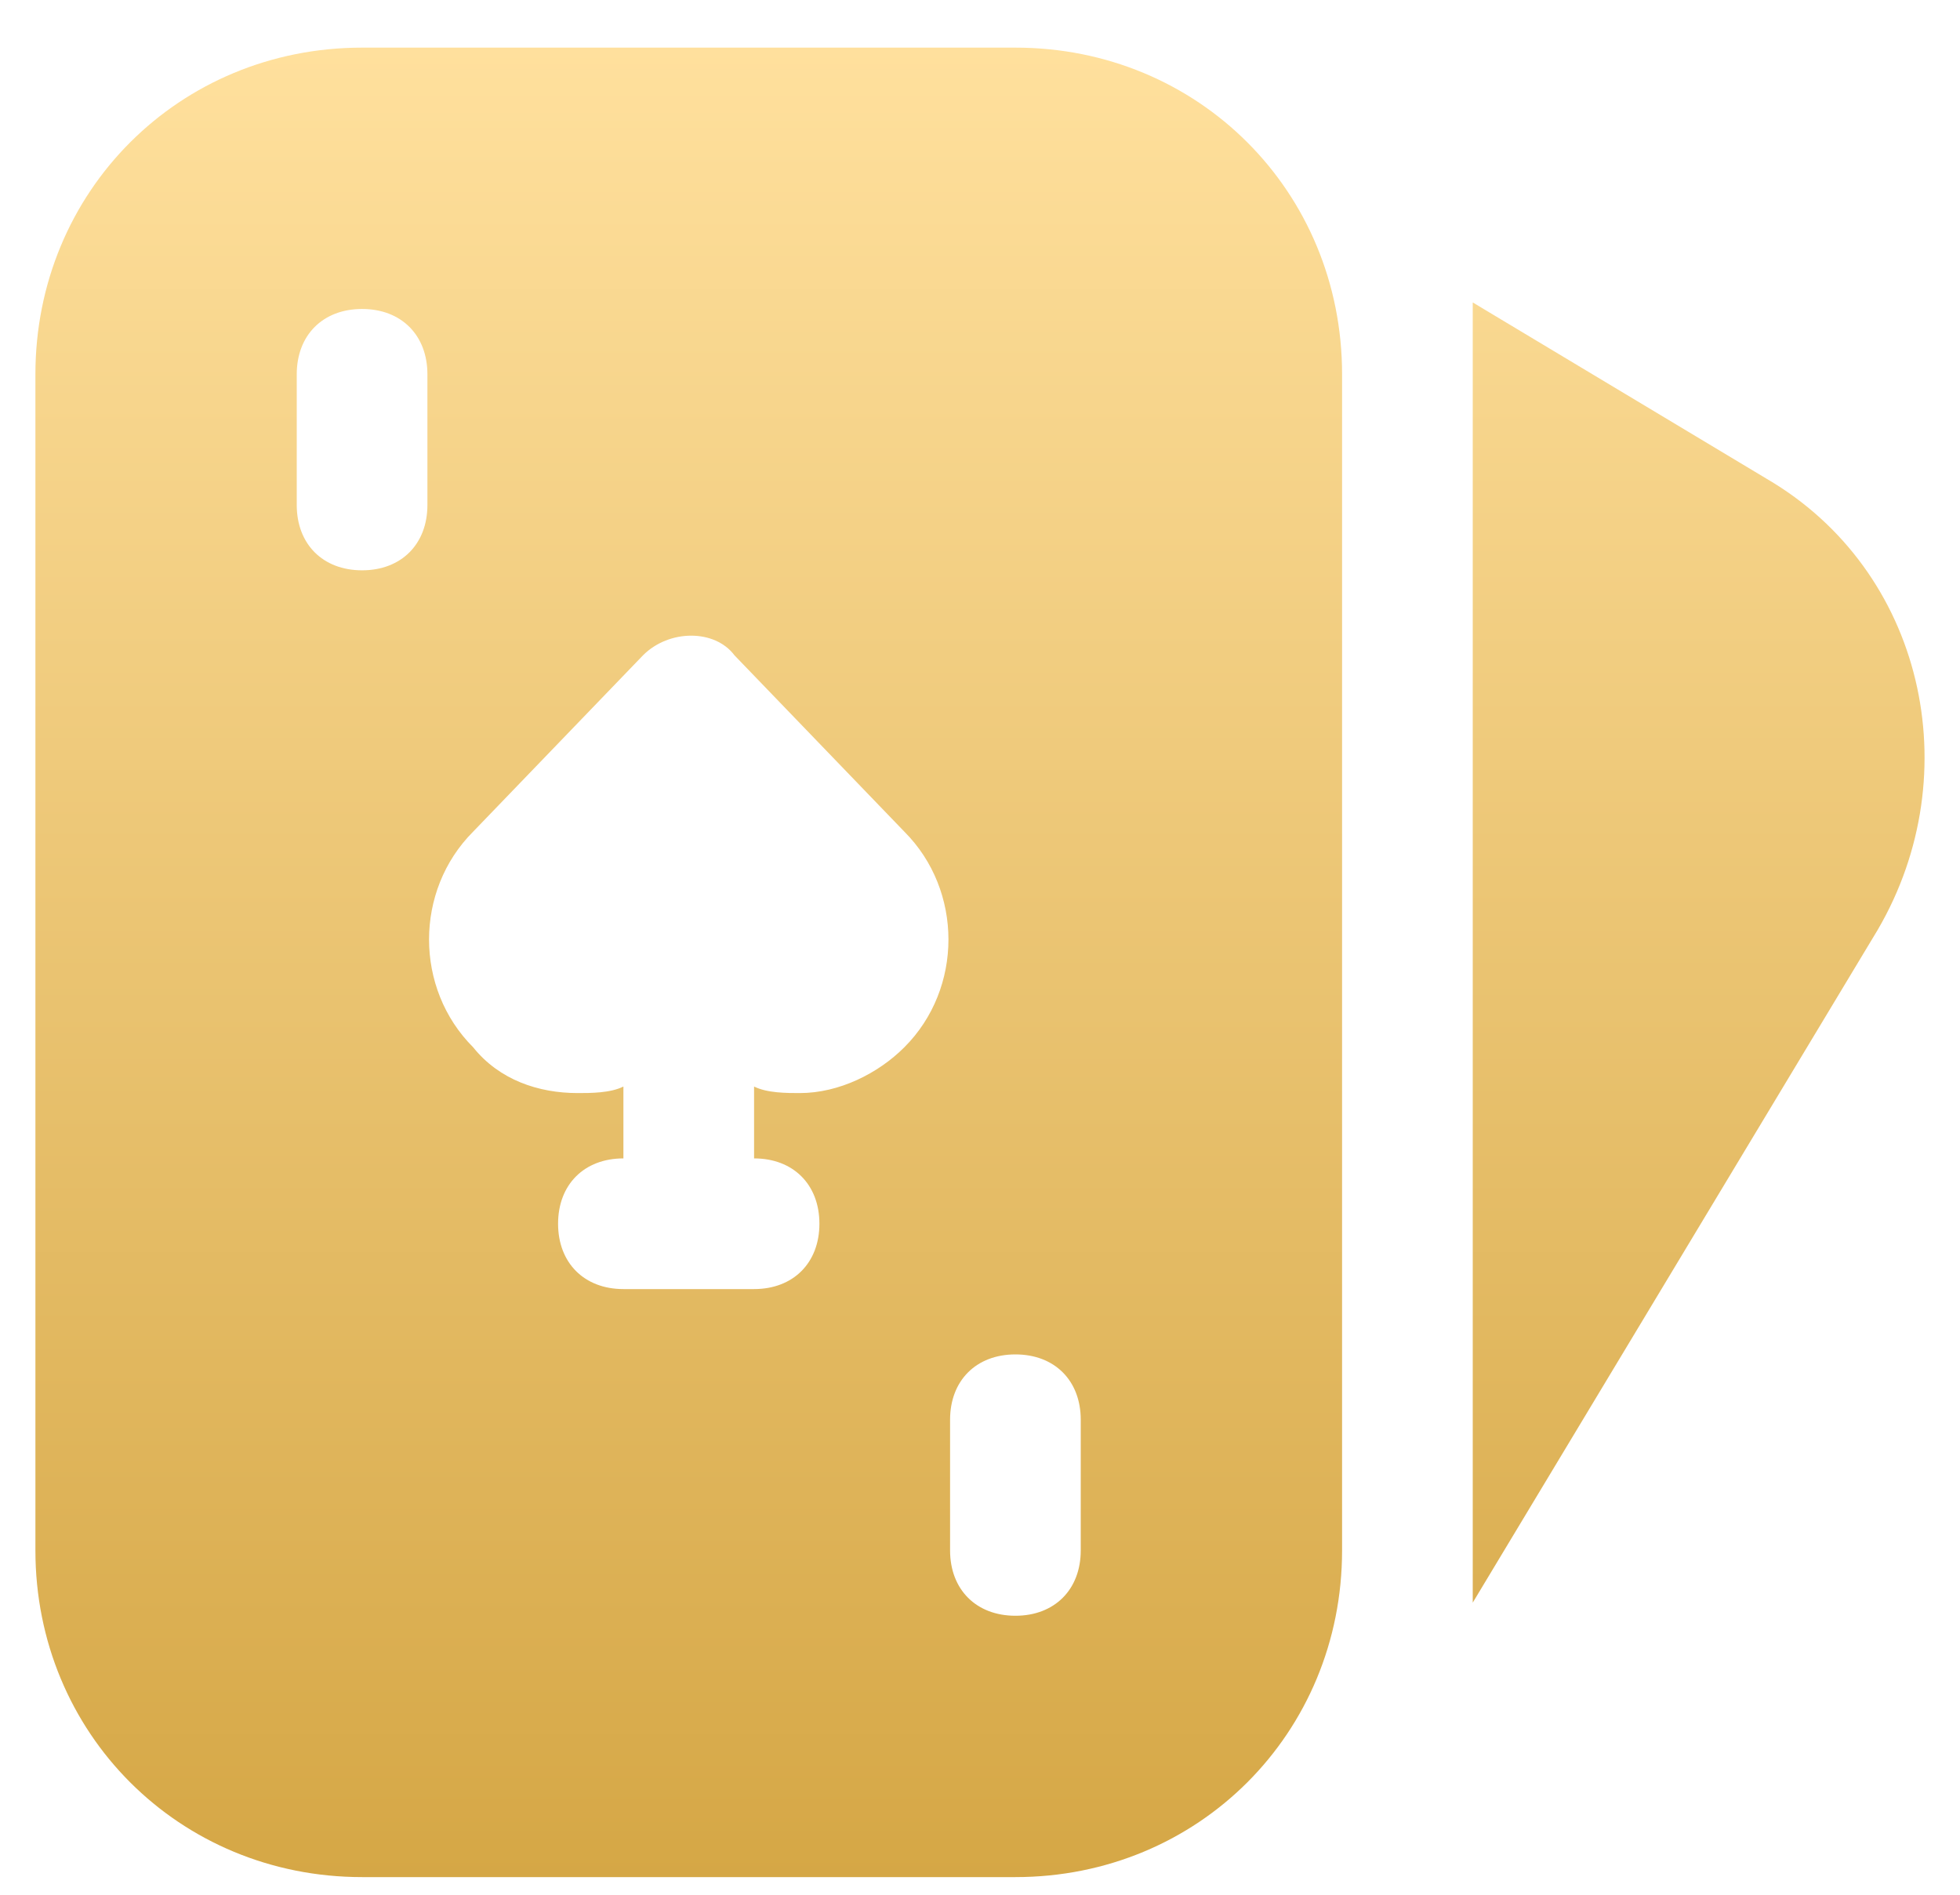 <svg width="30" height="29" viewBox="0 0 30 29" fill="none" xmlns="http://www.w3.org/2000/svg">
<path id="Union" fill-rule="evenodd" clip-rule="evenodd" d="M5.542 0.729H15.542C18.342 0.729 20.542 2.929 20.542 5.729V23.73C20.542 26.529 18.342 28.73 15.542 28.73H5.542C2.742 28.73 0.542 26.529 0.542 23.73V5.729C0.542 2.929 2.742 0.729 5.542 0.729ZM5.542 8.729C6.142 8.729 6.542 8.329 6.542 7.729V5.729C6.542 5.129 6.142 4.729 5.542 4.729C4.942 4.729 4.542 5.129 4.542 5.729V7.729C4.542 8.329 4.942 8.729 5.542 8.729ZM12.242 16.73C12.842 16.73 13.442 16.43 13.842 16.029C14.742 15.13 14.742 13.63 13.842 12.729L11.242 10.03C10.942 9.629 10.242 9.629 9.842 10.03L7.242 12.729C6.342 13.63 6.342 15.13 7.242 16.029C7.642 16.529 8.242 16.73 8.842 16.73C9.042 16.73 9.342 16.73 9.542 16.63V17.73C8.942 17.73 8.542 18.13 8.542 18.73C8.542 19.329 8.942 19.73 9.542 19.73H11.542C12.142 19.73 12.542 19.329 12.542 18.73C12.542 18.13 12.142 17.73 11.542 17.73V16.63C11.742 16.73 12.042 16.73 12.242 16.73ZM15.542 24.73C16.142 24.73 16.542 24.329 16.542 23.73V21.73C16.542 21.13 16.142 20.73 15.542 20.73C14.942 20.73 14.542 21.13 14.542 21.73V23.73C14.542 24.329 14.942 24.73 15.542 24.73ZM22.542 4.629L27.042 7.329C29.442 8.729 30.142 11.829 28.742 14.229L22.542 24.529V4.629Z" fill="url(#paint0_linear_384_3770)"/>
<defs>
<linearGradient id="paint0_linear_384_3770" x1="15" y1="0.729" x2="15" y2="74.463" gradientUnits="userSpaceOnUse">
<stop stop-color="#FFE09D"/>
<stop offset="0.5" stop-color="#C8952A"/>
<stop offset="1" stop-color="#906C1E"/>
</linearGradient>
</defs>
</svg>
